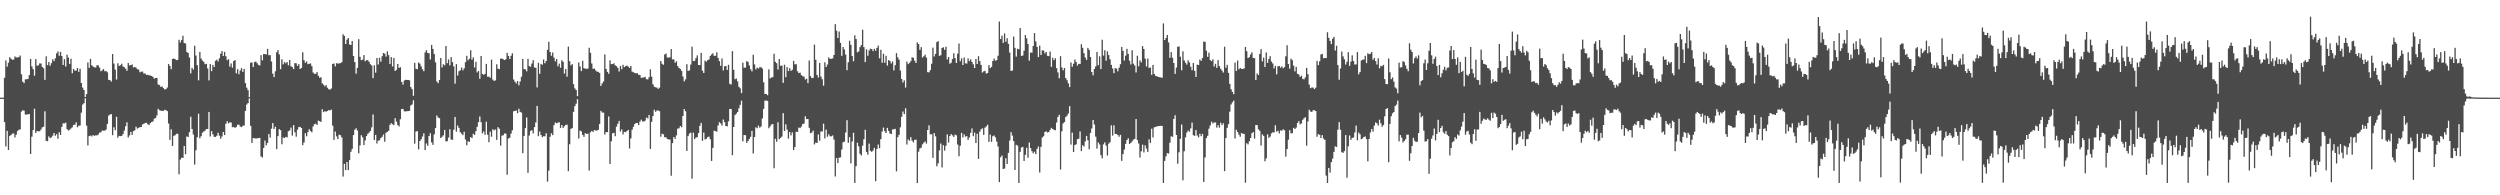 <?xml version="1.0" encoding="UTF-8"?>
<svg xmlns="http://www.w3.org/2000/svg" width="1920" height="150">
  <path d="M0 75.000h1v1.000H0zM1 75.000h1v1.000H1zM2 75.000h1v1.000H2zM3 59.724h1v34.072H3zM4 46.375h1v66.090H4zM5 51.201h1v49.310H5zM6 48.177h1v67.043H6zM7 43.969h1v60.412H7zM8 45.034h1v58.660H8zM9 45.911h1v56.679H9zM10 45.775h1v56.749H10zM11 43.383h1v62.209H11zM12 44.065h1v59.375H12zM13 44.157h1v56.448H13zM14 43.832h1v55.797H14zM15 42.651h1v56.791H15zM16 57.045h1v28.660H16zM17 62.715h1v21.948H17zM18 63.776h1v21.224H18zM19 60.994h1v27.015H19zM20 60.859h1v27.085H20zM21 60.609h1v27.188H21zM22 57.644h1v29.910H22zM23 45.241h1v73.040H23zM24 51.013h1v53.963H24zM25 53.152h1v46.721H25zM26 58.116h1v25.380H26zM27 45.401h1v56.741H27zM28 50.423h1v50.199H28zM29 50.150h1v50.760H29zM30 48.714h1v52.099H30zM31 48.790h1v50.706H31zM32 51.383h1v46.415H32zM33 52.404h1v44.921H33zM34 61.344h1v24.184H34zM35 43.279h1v64.834H35zM36 50.027h1v58.475H36zM37 47.590h1v57.151H37zM38 50.475h1v55.551H38zM39 48.463h1v57.069H39zM40 45.536h1v58.676H40zM41 46.897h1v55.271H41zM42 44.725h1v59.510H42zM43 41.032h1v62.041H43zM44 39.469h1v67.057H44zM45 42.810h1v58.710H45zM46 39.832h1v63.846H46zM47 43.013h1v54.451H47zM48 49.870h1v44.841H48zM49 45.432h1v49.394H49zM50 51.097h1v43.058H50zM51 41.977h1v57.220H51zM52 44.260h1v55.964H52zM53 49.085h1v50.661H53zM54 45.090h1v53.560H54zM55 56.252h1v41.524H55zM56 52.877h1v43.048H56zM57 54.260h1v41.516H57zM58 54.136h1v39.834H58zM59 52.207h1v45.483H59zM60 55.175h1v41.439H60zM61 52.805h1v43.566H61zM62 63.728h1v22.807H62zM63 67.293h1v13.001H63zM64 69.125h1v10.205H64zM65 74.493h1v1.000H65zM66 72.318h1v24.188H66zM67 47.937h1v63.715H67zM68 52.054h1v52.478H68zM69 45.186h1v58.961H69zM70 50.118h1v54.678H70zM71 51.104h1v52.596H71zM72 51.695h1v52.680H72zM73 51.834h1v52.058H73zM74 50.091h1v53.910H74zM75 50.214h1v53.090H75zM76 51.940h1v49.903H76zM77 54.744h1v46.909H77zM78 54.031h1v46.242H78zM79 52.967h1v47.430H79zM80 54.721h1v45.610H80zM81 54.509h1v44.965H81zM82 55.555h1v39.598H82zM83 61.325h1v27.472H83zM84 61.526h1v26.461H84zM85 62.602h1v25.062H85zM86 41.478h1v62.339H86zM87 48.832h1v48.977H87zM88 53.482h1v46.536H88zM89 61.082h1v28.615H89zM90 48.613h1v57.183H90zM91 50.615h1v53.736H91zM92 50.070h1v54.455H92zM93 48.956h1v55.422H93zM94 51.061h1v51.926H94zM95 51.659h1v48.637H95zM96 52.727h1v44.217H96zM97 54.366h1v39.605H97zM98 48.361h1v57.224H98zM99 50.302h1v53.666H99zM100 49.953h1v51.344H100zM101 49.524h1v54.035H101zM102 51.816h1v48.955H102zM103 51.408h1v48.702H103zM104 51.895h1v45.415H104zM105 53.152h1v45.594H105zM106 53.468h1v44.749H106zM107 55.530h1v42.130H107zM108 55.033h1v42.513H108zM109 54.959h1v40.627H109zM110 56.537h1v38.522H110zM111 56.416h1v37.987H111zM112 57.593h1v36.693H112zM113 57.382h1v38.071H113zM114 57.831h1v38.216H114zM115 57.945h1v36.629H115zM116 58.368h1v35.337H116zM117 59.081h1v34.185H117zM118 60.406h1v30.795H118zM119 59.918h1v30.762H119zM120 59.804h1v28.866H120zM121 64.868h1v18.677H121zM122 65.336h1v19.299H122zM123 66.749h1v18.268H123zM124 66.335h1v18.827H124zM125 67.674h1v17.450H125zM126 68.659h1v15.660H126zM127 68.448h1v16.195H127zM128 67.237h1v18.103H128zM129 49.085h1v45.790H129zM130 50.684h1v56.714H130zM131 53.122h1v46.231H131zM132 45.333h1v66.773H132zM133 44.886h1v59.399H133zM134 45.438h1v58.432H134zM135 46.158h1v56.621H135zM136 45.964h1v56.778H136zM137 30.574h1v103.301H137zM138 32.590h1v89.953H138zM139 30.759h1v90.404H139zM140 27.452h1v93.844H140zM141 33.008h1v79.100H141zM142 33.420h1v85.021H142zM143 39.889h1v64.921H143zM144 40.725h1v64.543H144zM145 44.148h1v57.375H145zM146 56.354h1v33.286H146zM147 52.073h1v46.993H147zM148 53.474h1v49.836H148zM149 35.115h1v91.287H149zM150 42.658h1v72.745H150zM151 50.071h1v55.372H151zM152 61.681h1v25.659H152zM153 39.815h1v66.446H153zM154 45.000h1v59.622H154zM155 46.486h1v55.428H155zM156 47.503h1v53.485H156zM157 49.318h1v51.045H157zM158 49.039h1v50.100H158zM159 52.550h1v46.504H159zM160 61.741h1v24.231H160zM161 49.209h1v55.607H161zM162 54.607h1v46.078H162zM163 49.831h1v53.355H163zM164 51.500h1v53.597H164zM165 46.671h1v58.444H165zM166 45.842h1v58.396H166zM167 47.214h1v54.746H167zM168 44.723h1v59.418H168zM169 41.244h1v65.314H169zM170 39.229h1v65.600H170zM171 42.961h1v58.437H171zM172 39.858h1v63.800H172zM173 43.207h1v51.823H173zM174 46.256h1v46.871H174zM175 45.473h1v49.276H175zM176 51.175h1v42.791H176zM177 48.730h1v45.375H177zM178 51.955h1v45.769H178zM179 46.892h1v50.546H179zM180 46.067h1v52.161H180zM181 56.325h1v41.140H181zM182 53.106h1v42.695H182zM183 57.023h1v38.693H183zM184 54.119h1v43.051H184zM185 52.331h1v45.278H185zM186 55.179h1v41.436H186zM187 52.875h1v43.491H187zM188 63.826h1v21.361H188zM189 67.352h1v12.938H189zM190 69.204h1v9.977H190zM191 74.593h1v1.000H191zM192 48.164h1v48.470H192zM193 47.950h1v61.833H193zM194 51.459h1v54.569H194zM195 47.718h1v58.429H195zM196 47.180h1v59.229H196zM197 48.518h1v57.742H197zM198 49.831h1v56.250H198zM199 50.322h1v55.581H199zM200 42.360h1v77.793H200zM201 46.394h1v74.536H201zM202 41.454h1v72.208H202zM203 41.524h1v66.442H203zM204 41.835h1v69.855H204zM205 37.522h1v72.182H205zM206 42.400h1v60.511H206zM207 42.355h1v63.315H207zM208 47.206h1v51.586H208zM209 56.533h1v37.998H209zM210 59.186h1v39.836H210zM211 54.731h1v42.598H211zM212 40.153h1v74.371H212zM213 38.463h1v66.091H213zM214 41.760h1v57.390H214zM215 53.157h1v46.786H215zM216 45.568h1v65.206H216zM217 49.400h1v56.188H217zM218 47.759h1v58.255H218zM219 48.656h1v56.439H219zM220 47.592h1v57.941H220zM221 50.176h1v50.637H221zM222 46.088h1v54.034H222zM223 50.888h1v47.100H223zM224 51.569h1v52.597H224zM225 53.026h1v43.055H225zM226 48.495h1v53.112H226zM227 48.644h1v56.321H227zM228 50.584h1v49.051H228zM229 49.240h1v48.341H229zM230 53.002h1v44.437H230zM231 52.195h1v46.133H231zM232 40.133h1v71.332H232zM233 46.255h1v63.150H233zM234 48.274h1v54.071H234zM235 47.206h1v57.471H235zM236 49.302h1v52.184H236zM237 48.976h1v50.251H237zM238 48.722h1v51.921H238zM239 50.774h1v50.839H239zM240 55.693h1v41.404H240zM241 56.728h1v38.651H241zM242 56.657h1v38.328H242zM243 55.335h1v40.657H243zM244 58.168h1v34.447H244zM245 59.635h1v33.459H245zM246 59.336h1v34.261H246zM247 64.009h1v19.918H247zM248 65.005h1v21.114H248zM249 66.337h1v19.044H249zM250 65.321h1v20.466H250zM251 67.402h1v17.777H251zM252 68.567h1v15.956H252zM253 68.804h1v16.028H253zM254 67.933h1v16.256H254zM255 49.101h1v47.393H255zM256 48.758h1v58.674H256zM257 50.996h1v50.047H257zM258 48.555h1v56.155H258zM259 48.822h1v57.993H259zM260 48.658h1v54.786H260zM261 48.487h1v55.359H261zM262 47.782h1v57.809H262zM263 26.331h1v109.301H263zM264 27.567h1v98.278H264zM265 33.776h1v96.853H265zM266 30.407h1v93.995H266zM267 29.186h1v101.490H267zM268 34.080h1v88.889H268zM269 34.538h1v82.021H269zM270 31.490h1v82.856H270zM271 42.965h1v60.763H271zM272 47.656h1v51.967H272zM273 56.560h1v41.967H273zM274 52.115h1v48.114H274zM275 30.125h1v87.643H275zM276 43.614h1v68.117H276zM277 46.160h1v57.681H277zM278 45.845h1v59.642H278zM279 42.289h1v69.125H279zM280 47.067h1v60.822H280zM281 46.187h1v58.329H281zM282 46.305h1v56.417H282zM283 47.473h1v54.346H283zM284 49.349h1v51.190H284zM285 50.253h1v47.534H285zM286 59.996h1v27.904H286zM287 50.109h1v57.445H287zM288 55.804h1v47.805H288zM289 44.514h1v65.670H289zM290 49.523h1v58.461H290zM291 44.366h1v63.415H291zM292 47.352h1v58.623H292zM293 43.143h1v61.902H293zM294 40.704h1v62.630H294zM295 41.240h1v67.614H295zM296 43.473h1v58.537H296zM297 39.419h1v61.820H297zM298 42.363h1v58.091H298zM299 49.095h1v46.812H299zM300 43.874h1v50.740H300zM301 51.044h1v44.357H301zM302 44.483h1v51.609H302zM303 54.540h1v36.252H303zM304 53.613h1v39.811H304zM305 49.092h1v46.920H305zM306 52.130h1v45.001H306zM307 51.590h1v40.021H307zM308 62.880h1v20.893H308zM309 64.957h1v18.712H309zM310 61.825h1v23.699H310zM311 61.272h1v24.352H311zM312 61.383h1v24.000H312zM313 61.457h1v23.824H313zM314 61.692h1v23.472H314zM315 66.883h1v14.107H315zM316 68.482h1v11.738H316zM317 73.587h1v3.465H317zM318 48.287h1v61.976H318zM319 52.844h1v48.185H319zM320 53.145h1v47.564H320zM321 47.960h1v66.769H321zM322 48.902h1v59.441H322zM323 51.006h1v55.939H323zM324 53.218h1v51.665H324zM325 54.672h1v47.702H325zM326 40.225h1v75.005H326zM327 38.494h1v71.643H327zM328 40.594h1v71.351H328zM329 40.904h1v63.569H329zM330 45.678h1v56.633H330zM331 34.506h1v74.846H331zM332 37.595h1v73.668H332zM333 41.516h1v61.692H333zM334 47.879h1v50.498H334zM335 62.563h1v26.135H335zM336 63.840h1v26.427H336zM337 61.368h1v29.409H337zM338 44.560h1v61.417H338zM339 51.792h1v53.257H339zM340 49.375h1v54.550H340zM341 50.224h1v49.544H341zM342 35.347h1v73.201H342zM343 48.556h1v59.919H343zM344 45.632h1v59.987H344zM345 50.242h1v49.028H345zM346 43.886h1v63.295H346zM347 47.717h1v59.694H347zM348 51.004h1v48.656H348zM349 64.261h1v25.535H349zM350 49.274h1v51.854H350zM351 58.005h1v38.395H351zM352 54.682h1v43.536H352zM353 53.952h1v47.561H353zM354 51.921h1v50.759H354zM355 54.018h1v49.782H355zM356 52.464h1v48.710H356zM357 47.746h1v59.384H357zM358 42.868h1v68.673H358zM359 46.287h1v62.314H359zM360 45.122h1v63.783H360zM361 38.614h1v66.719H361zM362 45.833h1v60.210H362zM363 44.077h1v58.662H363zM364 51.820h1v51.740H364zM365 47.409h1v53.332H365zM366 55.583h1v41.793H366zM367 54.480h1v39.286H367zM368 60.525h1v28.930H368zM369 42.973h1v50.872H369zM370 56.830h1v45.549H370zM371 57.463h1v43.488H371zM372 56.735h1v46.800H372zM373 49.050h1v44.442H373zM374 58.886h1v44.557H374zM375 58.892h1v50.299H375zM376 59.704h1v41.403H376zM377 45.812h1v59.174H377zM378 61.154h1v38.119H378zM379 62.140h1v37.949H379zM380 61.676h1v37.758H380zM381 49.370h1v58.072H381zM382 52.721h1v44.987H382zM383 53.112h1v45.767H383zM384 45.059h1v66.821H384zM385 44.945h1v59.229H385zM386 45.512h1v58.381H386zM387 46.130h1v56.344H387zM388 45.494h1v57.234H388zM389 40.622h1v93.582H389zM390 42.979h1v63.439H390zM391 45.288h1v60.490H391zM392 42.875h1v59.729H392zM393 40.888h1v59.165H393zM394 61.087h1v24.384H394zM395 62.773h1v22.435H395zM396 64.041h1v20.790H396zM397 62.195h1v24.745H397zM398 65.535h1v17.973H398zM399 62.556h1v23.372H399zM400 58.942h1v27.559H400zM401 45.266h1v72.380H401zM402 53.085h1v51.363H402zM403 53.221h1v45.205H403zM404 54.791h1v35.447H404zM405 45.214h1v87.473H405zM406 50.781h1v53.289H406zM407 51.311h1v49.264H407zM408 48.770h1v51.185H408zM409 46.178h1v56.348H409zM410 51.783h1v45.875H410zM411 52.132h1v41.924H411zM412 67.135h1v14.209H412zM413 48.213h1v56.369H413zM414 56.685h1v44.332H414zM415 49.098h1v54.599H415zM416 49.770h1v55.620H416zM417 45.688h1v58.921H417zM418 48.567h1v56.144H418zM419 46.812h1v55.561H419zM420 38.274h1v101.251H420zM421 32.091h1v98.946H421zM422 39.918h1v65.071H422zM423 42.779h1v59.577H423zM424 40.354h1v63.450H424zM425 44.286h1v51.890H425zM426 47.166h1v46.888H426zM427 45.341h1v49.382H427zM428 50.967h1v43.257H428zM429 48.903h1v45.010H429zM430 52.045h1v46.135H430zM431 46.276h1v49.785H431zM432 47.470h1v50.794H432zM433 56.453h1v40.522H433zM434 53.014h1v42.947H434zM435 58.900h1v36.835H435zM436 35.811h1v95.644H436zM437 46.965h1v63.835H437zM438 50.154h1v48.834H438zM439 49.237h1v49.094H439zM440 64.618h1v21.275H440zM441 67.895h1v13.596H441zM442 69.131h1v10.555H442zM443 73.834h1v2.356H443zM444 47.994h1v58.424H444zM445 51.087h1v49.191H445zM446 54.599h1v46.370H446zM447 46.719h1v56.896H447zM448 52.390h1v52.740H448zM449 52.742h1v49.540H449zM450 52.850h1v50.083H450zM451 52.694h1v49.931H451zM452 36.677h1v94.316H452zM453 40.541h1v61.083H453zM454 48.716h1v51.788H454zM455 52.819h1v48.508H455zM456 52.695h1v47.171H456zM457 54.075h1v46.137H457zM458 55.023h1v45.258H458zM459 55.166h1v44.500H459zM460 56.005h1v39.269H460zM461 65.988h1v19.176H461zM462 64.087h1v22.263H462zM463 62.570h1v23.939H463zM464 41.845h1v61.502H464zM465 52.934h1v48.565H465zM466 55.191h1v46.283H466zM467 56.608h1v32.833H467zM468 46.333h1v79.612H468zM469 49.250h1v59.265H469zM470 49.180h1v53.169H470zM471 48.630h1v53.425H471zM472 50.157h1v54.433H472zM473 50.856h1v46.407H473zM474 52.138h1v42.938H474zM475 54.962h1v37.901H475zM476 50.624h1v50.415H476zM477 53.128h1v46.275H477zM478 49.763h1v53.443H478zM479 51.554h1v49.742H479zM480 50.778h1v50.746H480zM481 50.403h1v50.267H481zM482 51.087h1v48.654H482zM483 52.101h1v61.927H483zM484 50.622h1v55.655H484zM485 54.972h1v44.649H485zM486 55.501h1v41.884H486zM487 56.007h1v39.204H487zM488 56.378h1v38.034H488zM489 56.210h1v38.238H489zM490 57.374h1v38.660H490zM491 57.668h1v35.791H491zM492 59.814h1v32.100H492zM493 59.557h1v33.751H493zM494 59.516h1v33.814H494zM495 59.045h1v33.637H495zM496 60.824h1v29.454H496zM497 61.047h1v29.893H497zM498 59.295h1v28.995H498zM499 53.252h1v61.117H499zM500 58.901h1v34.658H500zM501 64.731h1v24.373H501zM502 66.565h1v17.703H502zM503 67.041h1v18.797H503zM504 67.338h1v17.557H504zM505 68.267h1v16.538H505zM506 67.309h1v18.068H506zM507 46.864h1v58.164H507zM508 48.951h1v53.756H508zM509 49.761h1v53.394H509zM510 41.804h1v63.605H510zM511 41.132h1v64.280H511zM512 44.150h1v62.525H512zM513 44.272h1v62.853H513zM514 44.003h1v63.149H514zM515 37.639h1v97.321H515zM516 45.625h1v64.287H516zM517 45.631h1v59.593H517zM518 48.193h1v58.482H518zM519 47.123h1v56.873H519zM520 50.750h1v48.080H520zM521 52.195h1v46.358H521zM522 52.937h1v43.841H522zM523 54.431h1v43.298H523zM524 58.781h1v30.334H524zM525 62.497h1v21.276H525zM526 60.948h1v24.521H526zM527 49.291h1v66.608H527zM528 54.478h1v50.037H528zM529 54.041h1v48.563H529zM530 49.600h1v52.272H530zM531 35.859h1v101.419H531zM532 46.928h1v54.949H532zM533 46.699h1v60.108H533zM534 44.635h1v60.992H534zM535 42.539h1v62.844H535zM536 49.914h1v52.294H536zM537 49.999h1v46.633H537zM538 40.616h1v53.726H538zM539 54.275h1v53.890H539zM540 56.088h1v45.714H540zM541 46.537h1v60.566H541zM542 47.406h1v59.179H542zM543 46.221h1v59.074H543zM544 45.609h1v59.229H544zM545 42.945h1v64.033H545zM546 41.814h1v81.767H546zM547 40.889h1v72.651H547zM548 42.880h1v57.513H548zM549 42.856h1v57.834H549zM550 40.164h1v60.969H550zM551 44.497h1v51.928H551zM552 46.974h1v46.880H552zM553 50.555h1v44.229H553zM554 44.903h1v51.529H554zM555 54.112h1v37.712H555zM556 50.868h1v42.953H556zM557 50.673h1v46.089H557zM558 53.699h1v43.383H558zM559 49.769h1v43.400H559zM560 64.410h1v19.260H560zM561 64.937h1v18.802H561zM562 39.285h1v79.909H562zM563 53.586h1v43.948H563zM564 60.809h1v27.612H564zM565 60.241h1v27.055H565zM566 62.496h1v23.513H566zM567 66.610h1v16.530H567zM568 67.850h1v12.617H568zM569 71.523h1v5.808H569zM570 48.106h1v60.444H570zM571 51.945h1v51.744H571zM572 51.930h1v51.957H572zM573 46.956h1v62.744H573zM574 47.552h1v60.724H574zM575 50.253h1v56.459H575zM576 53.186h1v51.869H576zM577 54.816h1v45.731H577zM578 42.033h1v75.894H578zM579 49.458h1v55.834H579zM580 53.321h1v44.489H580zM581 51.994h1v46.538H581zM582 52.631h1v43.811H582zM583 51.678h1v46.375H583zM584 51.603h1v45.554H584zM585 52.635h1v38.360H585zM586 63.188h1v20.403H586zM587 72.172h1v5.159H587zM588 72.137h1v5.056H588zM589 73.158h1v4.321H589zM590 53.306h1v45.224H590zM591 60.234h1v36.843H591zM592 59.470h1v36.187H592zM593 59.266h1v35.968H593zM594 41.248h1v87.969H594zM595 47.440h1v59.138H595zM596 48.532h1v60.297H596zM597 53.381h1v40.505H597zM598 45.366h1v61.564H598zM599 50.475h1v55.481H599zM600 50.404h1v54.468H600zM601 63.650h1v23.251H601zM602 49.730h1v50.888H602zM603 59.288h1v36.126H603zM604 51.491h1v48.039H604zM605 54.595h1v51.837H605zM606 52.376h1v49.029H606zM607 54.432h1v49.532H607zM608 53.534h1v48.154H608zM609 46.763h1v68.421H609zM610 49.405h1v63.537H610zM611 49.294h1v51.845H611zM612 54.717h1v46.718H612zM613 56.048h1v41.890H613zM614 55.792h1v42.637H614zM615 57.714h1v39.474H615zM616 58.565h1v36.724H616zM617 58.830h1v36.068H617zM618 61.047h1v28.294H618zM619 60.412h1v31.013H619zM620 63.838h1v27.628H620zM621 46.499h1v51.672H621zM622 58.544h1v43.757H622zM623 59.997h1v41.843H623zM624 59.807h1v40.567H624zM625 34.265h1v76.624H625zM626 45.916h1v63.595H626zM627 57.539h1v52.289H627zM628 59.545h1v43.719H628zM629 48.320h1v59.766H629zM630 58.846h1v42.114H630zM631 60.855h1v40.160H631zM632 65.805h1v29.187H632zM633 47.818h1v58.456H633zM634 51.470h1v48.090H634zM635 49.542h1v55.492H635zM636 44.014h1v59.142H636zM637 45.269h1v59.368H637zM638 45.101h1v59.596H638zM639 44.871h1v59.141H639zM640 42.182h1v65.003H640zM641 18.540h1v116.977H641zM642 23.560h1v97.808H642zM643 29.173h1v96.077H643zM644 24.218h1v96.939H644zM645 32.947h1v87.939H645zM646 42.896h1v71.907H646zM647 36.103h1v73.157H647zM648 37.971h1v70.804H648zM649 41.944h1v59.820H649zM650 53.911h1v38.420H650zM651 47.819h1v61.872H651zM652 31.307h1v73.984H652zM653 34.474h1v90.948H653zM654 42.978h1v65.657H654zM655 47.055h1v54.912H655zM656 27.144h1v113.348H656zM657 30.018h1v97.582H657zM658 40.160h1v69.461H658zM659 39.561h1v72.835H659zM660 36.218h1v81.877H660zM661 34.593h1v84.864H661zM662 22.838h1v89.046H662zM663 36.206h1v70.759H663zM664 47.707h1v51.999H664zM665 37.840h1v78.848H665zM666 42.783h1v76.067H666zM667 38.753h1v71.545H667zM668 37.361h1v78.454H668zM669 37.613h1v79.023H669zM670 39.258h1v76.361H670zM671 37.471h1v76.076H671zM672 38.954h1v100.193H672zM673 36.836h1v77.608H673zM674 35.013h1v75.978H674zM675 44.782h1v69.061H675zM676 38.258h1v68.572H676zM677 48.230h1v52.768H677zM678 41.275h1v56.663H678zM679 48.170h1v52.640H679zM680 42.796h1v59.360H680zM681 50.334h1v47.861H681zM682 46.193h1v54.307H682zM683 46.744h1v55.747H683zM684 48.731h1v54.214H684zM685 47.158h1v52.225H685zM686 54.118h1v45.236H686zM687 50.079h1v48.846H687zM688 40.781h1v90.874H688zM689 44.018h1v61.292H689zM690 45.812h1v57.790H690zM691 54.149h1v43.663H691zM692 60.667h1v29.050H692zM693 63.401h1v22.276H693zM694 61.696h1v25.950H694zM695 67.211h1v15.934H695zM696 47.304h1v63.681H696zM697 49.279h1v57.779H697zM698 48.292h1v59.860H698zM699 47.001h1v58.292H699zM700 44.031h1v64.002H700zM701 44.411h1v64.930H701zM702 46.655h1v60.763H702zM703 48.394h1v58.866H703zM704 32.587h1v107.991H704zM705 33.854h1v82.604H705zM706 38.292h1v75.716H706zM707 36.221h1v77.180H707zM708 44.196h1v66.676H708zM709 43.226h1v66.367H709zM710 41.946h1v66.702H710zM711 44.248h1v66.058H711zM712 55.373h1v44.458H712zM713 55.612h1v40.635H713zM714 53.882h1v49.357H714zM715 48.949h1v54.098H715zM716 36.543h1v84.699H716zM717 43.379h1v58.820H717zM718 41.360h1v63.360H718zM719 32.371h1v95.392H719zM720 31.514h1v93.967H720zM721 42.928h1v72.655H721zM722 42.457h1v67.782H722zM723 36.805h1v91.826H723zM724 36.307h1v75.209H724zM725 38.232h1v77.425H725zM726 35.839h1v76.101H726zM727 45.693h1v57.505H727zM728 43.794h1v65.715H728zM729 48.963h1v55.460H729zM730 48.159h1v54.803H730zM731 45.380h1v58.583H731zM732 40.923h1v64.219H732zM733 44.647h1v58.703H733zM734 48.393h1v55.518H734zM735 41.192h1v69.806H735zM736 33.414h1v86.600H736zM737 47.067h1v64.866H737zM738 44.864h1v57.154H738zM739 49.911h1v55.683H739zM740 44.197h1v59.041H740zM741 48.636h1v56.315H741zM742 48.799h1v55.711H742zM743 44.848h1v62.551H743zM744 46.948h1v58.608H744zM745 45.519h1v56.504H745zM746 47.605h1v51.081H746zM747 49.399h1v55.217H747zM748 52.217h1v49.613H748zM749 45.242h1v64.582H749zM750 49.170h1v53.593H750zM751 43.136h1v78.862H751zM752 46.974h1v54.120H752zM753 49.885h1v49.407H753zM754 55.719h1v42.856H754zM755 54.849h1v48.797H755zM756 54.391h1v43.680H756zM757 56.509h1v40.568H757zM758 56.087h1v39.689H758zM759 49.989h1v58.978H759zM760 52.311h1v51.077H760zM761 51.351h1v57.555H761zM762 46.788h1v57.815H762zM763 45.025h1v59.023H763zM764 46.600h1v58.911H764zM765 46.193h1v62.555H765zM766 42.782h1v69.725H766zM767 16.564h1v123.301H767zM768 30.024h1v90.749H768zM769 27.390h1v92.040H769zM770 32.965h1v96.846H770zM771 25.704h1v103.751H771zM772 32.036h1v89.510H772zM773 29.361h1v96.630H773zM774 33.680h1v83.721H774zM775 40.404h1v67.516H775zM776 54.531h1v46.975H776zM777 54.125h1v50.011H777zM778 28.050h1v80.274H778zM779 36.758h1v93.806H779zM780 43.459h1v67.819H780zM781 37.413h1v74.412H781zM782 37.863h1v102.693H782zM783 21.436h1v95.157H783zM784 42.893h1v70.396H784zM785 42.663h1v70.113H785zM786 38.962h1v84.625H786zM787 26.922h1v91.965H787zM788 29.428h1v84.105H788zM789 33.807h1v87.353H789zM790 46.574h1v62.902H790zM791 40.352h1v73.340H791zM792 40.426h1v75.687H792zM793 35.345h1v82.412H793zM794 25.415h1v91.093H794zM795 31.803h1v86.556H795zM796 36.038h1v78.274H796zM797 43.840h1v68.697H797zM798 35.096h1v97.407H798zM799 42.185h1v70.602H799zM800 38.674h1v66.945H800zM801 38.836h1v65.820H801zM802 41.011h1v60.372H802zM803 39.959h1v60.892H803zM804 42.839h1v58.907H804zM805 43.105h1v58.317H805zM806 39.552h1v60.183H806zM807 51.290h1v46.862H807zM808 44.402h1v54.663H808zM809 46.217h1v53.496H809zM810 44.773h1v55.287H810zM811 52.369h1v41.758H811zM812 55.599h1v34.184H812zM813 60.097h1v28.049H813zM814 43.165h1v87.054H814zM815 51.751h1v49.128H815zM816 54.005h1v40.796H816zM817 52.207h1v41.611H817zM818 59.961h1v29.957H818zM819 61.588h1v27.251H819zM820 63.983h1v23.214H820zM821 66.858h1v14.723H821zM822 47.953h1v63.116H822zM823 51.263h1v50.612H823zM824 49.011h1v67.770H824zM825 45.695h1v65.718H825zM826 47.691h1v63.162H826zM827 50.365h1v56.551H827zM828 49.066h1v57.500H828zM829 49.082h1v51.863H829zM830 33.950h1v82.102H830zM831 36.724h1v74.828H831zM832 40.852h1v71.742H832zM833 44.194h1v64.418H833zM834 46.002h1v58.377H834zM835 36.753h1v70.996H835zM836 38.276h1v76.349H836zM837 43.789h1v58.340H837zM838 55.316h1v43.331H838zM839 57.855h1v34.319H839zM840 53.004h1v42.659H840zM841 50.993h1v53.978H841zM842 39.862h1v74.287H842zM843 50.069h1v59.333H843zM844 43.281h1v67.661H844zM845 53.039h1v66.089H845zM846 30.525h1v91.100H846zM847 42.696h1v68.207H847zM848 38.530h1v70.820H848zM849 46.588h1v65.222H849zM850 39.421h1v80.007H850zM851 42.276h1v68.066H851zM852 45.517h1v63.737H852zM853 49.793h1v46.451H853zM854 52.587h1v51.571H854zM855 56.150h1v40.062H855zM856 52.254h1v50.648H856zM857 52.711h1v50.168H857zM858 54.796h1v48.942H858zM859 51.977h1v53.058H859zM860 49.317h1v54.277H860zM861 36.023h1v87.536H861zM862 39.065h1v79.330H862zM863 46.513h1v68.397H863zM864 42.750h1v67.749H864zM865 37.467h1v70.106H865zM866 41.438h1v64.746H866zM867 46.669h1v63.848H867zM868 49.524h1v60.260H868zM869 38.607h1v69.960H869zM870 48.877h1v58.314H870zM871 50.335h1v56.386H871zM872 55.631h1v35.768H872zM873 42.816h1v64.778H873zM874 50.912h1v59.270H874zM875 46.310h1v74.652H875zM876 47.929h1v68.305H876zM877 35.421h1v75.697H877zM878 37.649h1v79.443H878zM879 44.993h1v66.634H879zM880 51.048h1v63.090H880zM881 45.028h1v71.672H881zM882 52.153h1v54.867H882zM883 51.876h1v57.889H883zM884 57.469h1v41.332H884zM885 49.868h1v55.725H885zM886 56.791h1v41.009H886zM887 58.197h1v39.240H887zM888 58.594h1v38.459H888zM889 58.988h1v37.862H889zM890 59.275h1v37.454H890zM891 59.504h1v37.170H891zM892 59.713h1v36.996H892zM893 17.959h1v122.548H893zM894 30.715h1v92.836H894zM895 29.194h1v90.916H895zM896 26.889h1v90.647H896zM897 32.566h1v85.341H897zM898 44.400h1v65.211H898zM899 40.044h1v64.664H899zM900 44.327h1v60.723H900zM901 48.380h1v42.938H901zM902 56.752h1v31.754H902zM903 51.942h1v51.722H903zM904 35.920h1v89.821H904zM905 35.695h1v81.296H905zM906 43.513h1v63.141H906zM907 53.965h1v41.653H907zM908 39.442h1v99.058H908zM909 46.384h1v69.814H909zM910 48.205h1v57.331H910zM911 49.604h1v52.159H911zM912 46.294h1v53.981H912zM913 47.900h1v53.276H913zM914 51.272h1v47.333H914zM915 53.943h1v40.180H915zM916 48.341h1v55.509H916zM917 54.412h1v49.920H917zM918 59.143h1v40.756H918zM919 49.608h1v54.465H919zM920 49.918h1v55.610H920zM921 45.759h1v56.938H921zM922 46.683h1v57.940H922zM923 44.600h1v58.184H923zM924 31.912h1v107.827H924zM925 32.146h1v88.765H925zM926 38.983h1v67.036H926zM927 43.601h1v60.672H927zM928 40.443h1v58.355H928zM929 46.148h1v50.173H929zM930 47.014h1v46.442H930zM931 45.571h1v49.229H931zM932 51.107h1v42.964H932zM933 49.005h1v45.067H933zM934 52.139h1v45.837H934zM935 46.183h1v49.980H935zM936 50.799h1v47.263H936zM937 52.809h1v41.448H937zM938 54.191h1v41.876H938zM939 55.689h1v38.963H939zM940 35.854h1v95.600H940zM941 51.997h1v54.063H941zM942 49.832h1v48.299H942zM943 55.976h1v39.378H943zM944 64.413h1v21.363H944zM945 68.531h1v11.698H945zM946 70.606h1v7.914H946zM947 72.366h1v4.889H947zM948 48.073h1v58.318H948zM949 54.498h1v45.119H949zM950 46.509h1v54.847H950zM951 53.239h1v50.197H951zM952 52.126h1v52.892H952zM953 52.890h1v49.206H953zM954 52.941h1v49.813H954zM955 52.547h1v50.271H955zM956 36.088h1v104.187H956zM957 39.326h1v70.648H957zM958 44.574h1v66.320H958zM959 43.886h1v64.614H959zM960 41.834h1v64.130H960zM961 40.192h1v62.175H961zM962 44.565h1v56.840H962zM963 44.698h1v61.762H963zM964 61.392h1v34.593H964zM965 56.431h1v39.666H965zM966 57.615h1v41.706H966zM967 41.399h1v59.077H967zM968 37.683h1v74.076H968zM969 47.143h1v56.079H969zM970 44.230h1v60.106H970zM971 51.481h1v72.360H971zM972 40.280h1v81.371H972zM973 48.214h1v54.943H973zM974 45.304h1v60.581H974zM975 43.120h1v61.731H975zM976 47.274h1v55.201H976zM977 48.765h1v52.854H977zM978 52.526h1v49.232H978zM979 50.629h1v45.556H979zM980 57.104h1v44.051H980zM981 50.879h1v49.525H981zM982 50.699h1v51.738H982zM983 51.963h1v48.168H983zM984 50.924h1v49.466H984zM985 52.452h1v46.865H985zM986 51.489h1v48.545H986zM987 43.250h1v77.092H987zM988 34.748h1v79.740H988zM989 49.076h1v58.186H989zM990 52.713h1v47.301H990zM991 45.062h1v57.412H991zM992 46.218h1v56.018H992zM993 50.427h1v47.785H993zM994 54.786h1v44.303H994zM995 51.378h1v46.642H995zM996 56.671h1v37.797H996zM997 57.168h1v35.861H997zM998 59.066h1v36.435H998zM999 58.115h1v36.662H999zM1000 60.515h1v31.487H1000zM1001 60.982h1v29.898H1001zM1002 59.439h1v30.580H1002zM1003 52.128h1v59.747H1003zM1004 56.981h1v36.303H1004zM1005 64.988h1v19.268H1005zM1006 67.744h1v17.842H1006zM1007 67.173h1v18.837H1007zM1008 67.256h1v17.447H1008zM1009 68.444h1v16.214H1009zM1010 67.304h1v17.986H1010zM1011 46.681h1v58.316H1011zM1012 50.026h1v52.979H1012zM1013 47.109h1v56.463H1013zM1014 41.883h1v64.149H1014zM1015 41.365h1v62.402H1015zM1016 44.732h1v61.701H1016zM1017 44.447h1v62.950H1017zM1018 44.662h1v90.181H1018zM1019 24.756h1v115.797H1019zM1020 29.023h1v99.989H1020zM1021 31.424h1v101.126H1021zM1022 33.863h1v90.633H1022zM1023 29.762h1v92.033H1023zM1024 28.358h1v88.303H1024zM1025 38.815h1v73.580H1025zM1026 35.107h1v77.750H1026zM1027 49.978h1v49.648H1027zM1028 61.244h1v32.537H1028zM1029 52.592h1v47.092H1029zM1030 39.599h1v77.294H1030zM1031 43.313h1v74.078H1031zM1032 45.530h1v70.537H1032zM1033 49.538h1v54.174H1033zM1034 47.406h1v89.041H1034zM1035 40.092h1v72.289H1035zM1036 50.576h1v53.471H1036zM1037 47.301h1v60.135H1037zM1038 42.498h1v63.425H1038zM1039 46.901h1v58.679H1039zM1040 49.575h1v52.146H1040zM1041 49.437h1v47.031H1041zM1042 40.008h1v67.719H1042zM1043 57.062h1v44.781H1043zM1044 55.313h1v47.786H1044zM1045 46.433h1v60.506H1045zM1046 45.877h1v60.403H1046zM1047 45.676h1v59.488H1047zM1048 42.847h1v61.925H1048zM1049 48.427h1v58.421H1049zM1050 40.926h1v82.958H1050zM1051 41.628h1v65.123H1051zM1052 41.287h1v60.431H1052zM1053 39.961h1v59.041H1053zM1054 45.854h1v55.212H1054zM1055 44.485h1v51.970H1055zM1056 46.937h1v47.089H1056zM1057 49.543h1v45.178H1057zM1058 44.752h1v51.658H1058zM1059 52.446h1v39.459H1059zM1060 50.543h1v44.164H1060zM1061 50.903h1v46.407H1061zM1062 49.796h1v46.275H1062zM1063 60.789h1v28.547H1063zM1064 64.508h1v19.197H1064zM1065 64.657h1v18.415H1065zM1066 44.924h1v79.620H1066zM1067 55.506h1v39.657H1067zM1068 60.813h1v28.451H1068zM1069 59.508h1v27.520H1069zM1070 62.681h1v23.337H1070zM1071 67.135h1v14.307H1071zM1072 68.029h1v12.310H1072zM1073 71.604h1v5.633H1073zM1074 48.066h1v60.538H1074zM1075 51.824h1v51.912H1075zM1076 51.685h1v54.023H1076zM1077 46.961h1v62.507H1077zM1078 47.678h1v60.556H1078zM1079 50.278h1v56.689H1079zM1080 52.830h1v50.586H1080zM1081 54.711h1v48.704H1081zM1082 33.233h1v90.286H1082zM1083 38.193h1v79.513H1083zM1084 39.948h1v72.152H1084zM1085 48.732h1v57.079H1085zM1086 44.679h1v63.396H1086zM1087 43.319h1v65.845H1087zM1088 44.948h1v63.786H1088zM1089 42.518h1v59.674H1089zM1090 65.551h1v20.914H1090zM1091 62.240h1v27.873H1091zM1092 61.468h1v27.530H1092zM1093 48.634h1v51.701H1093zM1094 45.789h1v62.938H1094zM1095 53.741h1v54.704H1095zM1096 48.575h1v58.280H1096zM1097 38.940h1v94.526H1097zM1098 33.040h1v88.838H1098zM1099 42.481h1v64.071H1099zM1100 49.020h1v55.038H1100zM1101 45.262h1v53.463H1101zM1102 43.507h1v64.357H1102zM1103 50.701h1v52.145H1103zM1104 57.662h1v34.353H1104zM1105 49.817h1v51.640H1105zM1106 59.333h1v38.955H1106zM1107 56.270h1v40.353H1107zM1108 53.491h1v48.160H1108zM1109 51.293h1v51.446H1109zM1110 53.998h1v46.668H1110zM1111 52.091h1v51.408H1111zM1112 51.821h1v52.735H1112zM1113 38.794h1v80.618H1113zM1114 35.318h1v78.280H1114zM1115 45.355h1v63.912H1115zM1116 38.416h1v69.988H1116zM1117 45.244h1v60.104H1117zM1118 49.783h1v56.928H1118zM1119 44.078h1v59.205H1119zM1120 56.158h1v47.962H1120zM1121 47.516h1v52.649H1121zM1122 55.310h1v41.977H1122zM1123 54.329h1v39.127H1123zM1124 66.311h1v20.542H1124zM1125 43.601h1v59.852H1125zM1126 57.378h1v43.625H1126zM1127 58.270h1v42.173H1127zM1128 56.671h1v46.645H1128zM1129 36.105h1v73.448H1129zM1130 52.947h1v57.793H1130zM1131 56.331h1v46.638H1131zM1132 59.539h1v39.756H1132zM1133 45.839h1v62.291H1133zM1134 61.346h1v38.207H1134zM1135 61.575h1v37.871H1135zM1136 65.147h1v20.745H1136zM1137 38.112h1v56.965H1137zM1138 46.078h1v46.650H1138zM1139 49.011h1v42.096H1139zM1140 49.276h1v42.492H1140zM1141 49.973h1v42.029H1141zM1142 52.244h1v38.586H1142zM1143 52.523h1v39.359H1143zM1144 54.013h1v38.711H1144zM1145 63.975h1v22.653H1145zM1146 60.843h1v29.814H1146zM1147 62.836h1v23.666H1147zM1148 62.089h1v25.256H1148zM1149 62.892h1v26.918H1149zM1150 52.263h1v46.194H1150zM1151 33.795h1v63.677H1151zM1152 46.911h1v48.321H1152zM1153 55.699h1v32.515H1153zM1154 52.231h1v40.539H1154zM1155 51.918h1v40.074H1155zM1156 51.421h1v40.176H1156zM1157 43.021h1v55.424H1157zM1158 53.667h1v42.835H1158zM1159 56.521h1v38.043H1159zM1160 38.940h1v59.691H1160zM1161 24.274h1v91.128H1161zM1162 38.748h1v63.030H1162zM1163 42.457h1v58.884H1163zM1164 31.939h1v79.282H1164zM1165 26.489h1v83.962H1165zM1166 37.718h1v67.815H1166zM1167 39.227h1v65.550H1167zM1168 40.468h1v60.686H1168zM1169 35.497h1v71.451H1169zM1170 40.302h1v60.076H1170zM1171 42.543h1v69.647H1171zM1172 38.997h1v67.970H1172zM1173 40.191h1v66.528H1173zM1174 46.667h1v56.505H1174zM1175 53.890h1v47.347H1175zM1176 62.998h1v23.184H1176zM1177 62.377h1v22.650H1177zM1178 62.619h1v24.078H1178zM1179 63.914h1v24.200H1179zM1180 63.631h1v25.813H1180zM1181 65.022h1v22.381H1181zM1182 37.402h1v61.817H1182zM1183 44.692h1v46.650H1183zM1184 44.533h1v50.382H1184zM1185 51.089h1v39.029H1185zM1186 49.146h1v42.576H1186zM1187 50.069h1v43.262H1187zM1188 52.421h1v41.703H1188zM1189 53.841h1v38.939H1189zM1190 56.342h1v39.916H1190zM1191 60.014h1v32.503H1191zM1192 63.890h1v20.573H1192zM1193 65.431h1v20.591H1193zM1194 65.375h1v23.407H1194zM1195 66.642h1v19.740H1195zM1196 65.146h1v22.063H1196zM1197 63.171h1v22.878H1197zM1198 64.186h1v20.916H1198zM1199 62.170h1v18.638H1199zM1200 41.292h1v59.419H1200zM1201 46.775h1v48.715H1201zM1202 52.171h1v42.672H1202zM1203 53.024h1v44.489H1203zM1204 51.548h1v43.304H1204zM1205 51.951h1v44.408H1205zM1206 52.974h1v42.543H1206zM1207 61.335h1v28.447H1207zM1208 65.509h1v19.676H1208zM1209 65.598h1v19.288H1209zM1210 64.146h1v22.863H1210zM1211 63.699h1v23.827H1211zM1212 64.013h1v22.887H1212zM1213 61.056h1v40.311H1213zM1214 37.996h1v71.593H1214zM1215 30.405h1v75.596H1215zM1216 37.341h1v65.390H1216zM1217 40.781h1v59.609H1217zM1218 41.070h1v60.503H1218zM1219 44.827h1v55.742H1219zM1220 44.036h1v57.896H1220zM1221 55.352h1v36.614H1221zM1222 56.637h1v39.862H1222zM1223 59.006h1v31.340H1223zM1224 33.555h1v73.702H1224zM1225 31.756h1v70.284H1225zM1226 38.152h1v60.700H1226zM1227 48.582h1v59.862H1227zM1228 30.775h1v77.032H1228zM1229 36.604h1v65.488H1229zM1230 38.472h1v67.343H1230zM1231 54.298h1v41.710H1231zM1232 52.583h1v35.614H1232zM1233 58.083h1v25.108H1233zM1234 58.301h1v26.059H1234zM1235 59.941h1v24.880H1235zM1236 61.568h1v25.321H1236zM1237 61.647h1v25.005H1237zM1238 62.780h1v23.766H1238zM1239 65.234h1v18.857H1239zM1240 67.395h1v16.688H1240zM1241 65.001h1v19.438H1241zM1242 66.300h1v17.157H1242zM1243 64.142h1v21.283H1243zM1244 63.442h1v23.087H1244zM1245 43.590h1v55.664H1245zM1246 47.468h1v48.531H1246zM1247 26.892h1v77.397H1247zM1248 40.913h1v57.382H1248zM1249 41.505h1v57.786H1249zM1250 46.220h1v54.618H1250zM1251 44.521h1v55.367H1251zM1252 46.099h1v53.882H1252zM1253 42.629h1v62.905H1253zM1254 57.257h1v39.279H1254zM1255 48.400h1v46.729H1255zM1256 51.976h1v44.116H1256zM1257 54.795h1v38.381H1257zM1258 59.150h1v33.813H1258zM1259 55.350h1v42.624H1259zM1260 56.905h1v39.000H1260zM1261 57.512h1v38.749H1261zM1262 40.855h1v58.248H1262zM1263 37.010h1v54.593H1263zM1264 47.053h1v44.401H1264zM1265 46.733h1v45.400H1265zM1266 47.548h1v44.922H1266zM1267 50.119h1v42.374H1267zM1268 50.112h1v40.004H1268zM1269 52.855h1v37.644H1269zM1270 60.035h1v28.060H1270zM1271 64.025h1v22.435H1271zM1272 60.619h1v30.012H1272zM1273 62.810h1v23.670H1273zM1274 62.064h1v25.286H1274zM1275 62.907h1v26.839H1275zM1276 57.111h1v44.613H1276zM1277 43.367h1v57.598H1277zM1278 45.999h1v57.412H1278zM1279 45.616h1v47.326H1279zM1280 49.929h1v45.147H1280zM1281 47.305h1v48.571H1281zM1282 48.635h1v46.086H1282zM1283 47.611h1v50.848H1283zM1284 56.198h1v36.499H1284zM1285 57.921h1v35.715H1285zM1286 33.225h1v82.917H1286zM1287 32.931h1v75.788H1287zM1288 35.898h1v67.490H1288zM1289 53.226h1v37.967H1289zM1290 26.110h1v82.582H1290zM1291 30.185h1v79.420H1291zM1292 37.976h1v67.123H1292zM1293 48.384h1v53.093H1293zM1294 33.196h1v68.821H1294zM1295 20.579h1v85.316H1295zM1296 37.180h1v64.834H1296zM1297 23.428h1v79.979H1297zM1298 31.105h1v80.084H1298zM1299 38.570h1v68.715H1299zM1300 44.928h1v58.561H1300zM1301 51.128h1v50.018H1301zM1302 63.128h1v24.065H1302zM1303 62.393h1v23.578H1303zM1304 62.390h1v24.413H1304zM1305 63.863h1v23.708H1305zM1306 63.784h1v25.940H1306zM1307 65.291h1v21.942H1307zM1308 39.843h1v54.362H1308zM1309 45.583h1v43.070H1309zM1310 41.109h1v53.996H1310zM1311 47.954h1v41.143H1311zM1312 46.142h1v44.502H1312zM1313 50.642h1v43.577H1313zM1314 50.166h1v43.053H1314zM1315 51.443h1v43.220H1315zM1316 52.381h1v41.692H1316zM1317 64.376h1v24.540H1317zM1318 65.284h1v18.549H1318zM1319 65.680h1v20.131H1319zM1320 65.717h1v22.861H1320zM1321 66.554h1v19.759H1321zM1322 65.096h1v22.112H1322zM1323 63.021h1v23.035H1323zM1324 64.014h1v20.969H1324zM1325 34.383h1v68.654H1325zM1326 36.755h1v68.380H1326zM1327 42.013h1v54.068H1327zM1328 46.475h1v49.913H1328zM1329 47.877h1v48.877H1329zM1330 50.116h1v47.669H1330zM1331 50.765h1v47.384H1331zM1332 52.449h1v45.309H1332zM1333 63.664h1v24.828H1333zM1334 65.547h1v19.561H1334zM1335 65.373h1v19.418H1335zM1336 64.338h1v22.570H1336zM1337 63.733h1v23.819H1337zM1338 64.020h1v22.864H1338zM1339 63.316h1v24.075H1339zM1340 31.431h1v78.361H1340zM1341 36.036h1v68.762H1341zM1342 39.698h1v65.137H1342zM1343 42.711h1v59.400H1343zM1344 44.588h1v53.850H1344zM1345 44.299h1v57.219H1345zM1346 48.631h1v49.517H1346zM1347 64.076h1v24.251H1347zM1348 57.800h1v37.125H1348zM1349 32.713h1v74.846H1349zM1350 33.396h1v69.902H1350zM1351 40.509h1v58.528H1351zM1352 57.484h1v32.483H1352zM1353 34.920h1v72.849H1353zM1354 36.540h1v62.422H1354zM1355 43.761h1v54.806H1355zM1356 49.801h1v50.902H1356zM1357 42.032h1v53.721H1357zM1358 51.170h1v38.007H1358zM1359 57.866h1v28.925H1359zM1360 58.040h1v29.201H1360zM1361 58.654h1v29.325H1361zM1362 58.276h1v29.541H1362zM1363 59.670h1v28.675H1363zM1364 60.989h1v25.797H1364zM1365 60.920h1v23.263H1365zM1366 67.435h1v16.578H1366zM1367 64.960h1v19.484H1367zM1368 66.318h1v16.980H1368zM1369 64.143h1v21.256H1369zM1370 64.055h1v22.089H1370zM1371 33.419h1v69.231H1371zM1372 49.049h1v46.490H1372zM1373 29.621h1v71.208H1373zM1374 43.963h1v53.602H1374zM1375 47.491h1v50.580H1375zM1376 50.875h1v43.834H1376zM1377 50.272h1v51.493H1377zM1378 44.855h1v59.821H1378zM1379 48.395h1v61.353H1379zM1380 54.296h1v43.531H1380zM1381 49.558h1v44.716H1381zM1382 52.386h1v44.027H1382zM1383 54.903h1v38.208H1383zM1384 59.036h1v33.875H1384zM1385 56.761h1v40.021H1385zM1386 56.880h1v39.153H1386zM1387 57.531h1v38.748H1387zM1388 61.020h1v27.532H1388zM1389 47.485h1v61.376H1389zM1390 51.591h1v50.218H1390zM1391 46.448h1v64.580H1391zM1392 43.715h1v66.359H1392zM1393 44.238h1v65.516H1393zM1394 44.332h1v60.860H1394zM1395 42.368h1v65.631H1395zM1396 13.078h1v123.428H1396zM1397 20.076h1v107.449H1397zM1398 32.651h1v89.144H1398zM1399 24.958h1v97.400H1399zM1400 30.102h1v87.956H1400zM1401 34.481h1v86.119H1401zM1402 34.775h1v71.125H1402zM1403 38.653h1v70.486H1403zM1404 37.238h1v69.695H1404zM1405 53.936h1v38.658H1405zM1406 52.810h1v47.074H1406zM1407 47.082h1v63.030H1407zM1408 31.503h1v99.690H1408zM1409 38.506h1v75.819H1409zM1410 43.897h1v64.144H1410zM1411 46.709h1v48.299H1411zM1412 25.437h1v115.041H1412zM1413 39.139h1v76.027H1413zM1414 37.056h1v72.158H1414zM1415 33.366h1v77.949H1415zM1416 30.605h1v93.412H1416zM1417 33.479h1v86.463H1417zM1418 23.018h1v89.765H1418zM1419 40.619h1v65.640H1419zM1420 46.087h1v74.147H1420zM1421 41.916h1v76.074H1421zM1422 44.828h1v68.410H1422zM1423 33.324h1v84.830H1423zM1424 38.056h1v79.512H1424zM1425 31.675h1v84.697H1425zM1426 37.631h1v77.077H1426zM1427 42.008h1v67.550H1427zM1428 29.641h1v109.809H1428zM1429 34.314h1v89.592H1429zM1430 35.412h1v71.859H1430zM1431 37.211h1v74.441H1431zM1432 40.174h1v65.148H1432zM1433 48.764h1v50.225H1433zM1434 44.844h1v52.897H1434zM1435 48.800h1v51.030H1435zM1436 48.859h1v46.880H1436zM1437 47.699h1v52.600H1437zM1438 48.467h1v51.045H1438zM1439 44.024h1v57.488H1439zM1440 51.290h1v51.410H1440zM1441 51.725h1v45.520H1441zM1442 50.879h1v48.447H1442zM1443 46.250h1v51.479H1443zM1444 28.897h1v107.270H1444zM1445 47.472h1v57.192H1445zM1446 43.887h1v62.518H1446zM1447 57.968h1v36.990H1447zM1448 60.683h1v29.214H1448zM1449 62.179h1v25.422H1449zM1450 64.209h1v19.962H1450zM1451 71.843h1v6.234H1451zM1452 48.182h1v60.241H1452zM1453 50.833h1v51.734H1453zM1454 46.185h1v58.407H1454zM1455 47.719h1v59.732H1455zM1456 48.202h1v59.694H1456zM1457 47.894h1v58.211H1457zM1458 49.939h1v56.908H1458zM1459 34.379h1v105.882H1459zM1460 33.443h1v88.433H1460zM1461 33.414h1v78.501H1461zM1462 37.846h1v73.181H1462zM1463 42.171h1v68.398H1463zM1464 41.413h1v65.350H1464zM1465 43.893h1v63.165H1465zM1466 45.311h1v62.238H1466zM1467 45.448h1v63.380H1467zM1468 55.341h1v36.915H1468zM1469 53.791h1v45.559H1469zM1470 50.629h1v52.227H1470zM1471 37.167h1v79.356H1471zM1472 36.208h1v71.922H1472zM1473 43.217h1v67.252H1473zM1474 44.093h1v54.627H1474zM1475 37.260h1v96.136H1475zM1476 40.836h1v69.717H1476zM1477 39.525h1v72.878H1477zM1478 38.507h1v75.595H1478zM1479 31.202h1v90.379H1479zM1480 40.911h1v78.028H1480zM1481 35.497h1v76.900H1481zM1482 40.158h1v78.761H1482zM1483 49.004h1v53.987H1483zM1484 52.076h1v49.827H1484zM1485 50.051h1v50.669H1485zM1486 52.097h1v51.911H1486zM1487 48.032h1v53.157H1487zM1488 50.247h1v47.114H1488zM1489 52.675h1v47.927H1489zM1490 53.019h1v47.077H1490zM1491 29.451h1v90.751H1491zM1492 42.405h1v65.340H1492zM1493 47.550h1v58.229H1493zM1494 50.896h1v50.149H1494zM1495 43.550h1v60.971H1495zM1496 46.204h1v57.695H1496zM1497 45.626h1v56.573H1497zM1498 46.514h1v57.589H1498zM1499 41.411h1v64.643H1499zM1500 49.516h1v55.565H1500zM1501 50.143h1v48.211H1501zM1502 49.625h1v51.716H1502zM1503 51.295h1v53.026H1503zM1504 46.718h1v64.469H1504zM1505 44.954h1v56.315H1505zM1506 49.642h1v46.493H1506zM1507 41.581h1v81.791H1507zM1508 49.397h1v51.969H1508zM1509 54.615h1v44.714H1509zM1510 56.118h1v39.148H1510zM1511 52.801h1v47.580H1511zM1512 54.526h1v44.058H1512zM1513 56.005h1v41.249H1513zM1514 59.476h1v35.022H1514zM1515 46.547h1v58.358H1515zM1516 47.396h1v57.699H1516zM1517 44.815h1v61.680H1517zM1518 41.929h1v64.698H1518zM1519 44.747h1v59.995H1519zM1520 43.058h1v64.733H1520zM1521 43.421h1v64.489H1521zM1522 21.073h1v119.385H1522zM1523 24.427h1v101.927H1523zM1524 26.898h1v101.535H1524zM1525 26.938h1v106.398H1525zM1526 25.247h1v97.074H1526zM1527 29.328h1v96.297H1527zM1528 27.375h1v92.472H1528zM1529 34.355h1v83.486H1529zM1530 35.204h1v85.853H1530zM1531 51.226h1v49.014H1531zM1532 55.356h1v45.193H1532zM1533 50.597h1v53.323H1533zM1534 37.464h1v81.093H1534zM1535 41.197h1v72.712H1535zM1536 44.661h1v67.424H1536zM1537 40.234h1v72.433H1537zM1538 23.565h1v116.708H1538zM1539 34.836h1v80.282H1539zM1540 44.604h1v67.051H1540zM1541 40.030h1v77.237H1541zM1542 29.035h1v95.896H1542zM1543 31.107h1v88.494H1543zM1544 28.609h1v88.695H1544zM1545 41.493h1v71.582H1545zM1546 38.743h1v76.369H1546zM1547 41.803h1v78.744H1547zM1548 43.429h1v71.622H1548zM1549 33.012h1v81.156H1549zM1550 26.597h1v94.073H1550zM1551 35.487h1v76.048H1551zM1552 44.209h1v70.922H1552zM1553 44.675h1v66.285H1553zM1554 35.825h1v86.343H1554zM1555 36.516h1v71.025H1555zM1556 37.468h1v66.235H1556zM1557 37.805h1v68.908H1557zM1558 41.535h1v61.313H1558zM1559 40.900h1v60.611H1559zM1560 42.336h1v58.569H1560zM1561 42.634h1v57.124H1561zM1562 39.923h1v60.316H1562zM1563 48.638h1v47.850H1563zM1564 46.907h1v50.198H1564zM1565 46.738h1v53.813H1565zM1566 44.675h1v50.506H1566zM1567 58.301h1v33.839H1567zM1568 55.620h1v34.133H1568zM1569 61.259h1v43.420H1569zM1570 50.466h1v63.378H1570zM1571 52.441h1v45.182H1571zM1572 52.225h1v43.122H1572zM1573 57.274h1v34.870H1573zM1574 61.170h1v28.690H1574zM1575 62.339h1v26.463H1575zM1576 65.205h1v18.663H1576zM1577 46.352h1v50.751H1577zM1578 47.644h1v60.095H1578zM1579 52.608h1v51.645H1579zM1580 47.590h1v60.326H1580zM1581 45.854h1v67.313H1581zM1582 48.564h1v59.360H1582zM1583 47.145h1v59.633H1583zM1584 52.823h1v54.789H1584zM1585 35.779h1v92.124H1585zM1586 26.364h1v96.913H1586zM1587 31.488h1v89.532H1587zM1588 31.929h1v78.156H1588zM1589 44.319h1v61.643H1589zM1590 43.630h1v66.579H1590zM1591 44.636h1v59.138H1591zM1592 37.553h1v72.670H1592zM1593 40.378h1v60.090H1593zM1594 60.036h1v29.130H1594zM1595 57.328h1v38.292H1595zM1596 55.687h1v37.297H1596zM1597 45.341h1v69.368H1597zM1598 43.338h1v69.752H1598zM1599 45.660h1v60.376H1599zM1600 39.872h1v67.729H1600zM1601 30.361h1v102.762H1601zM1602 24.587h1v94.705H1602zM1603 39.561h1v75.382H1603zM1604 40.672h1v65.713H1604zM1605 30.439h1v87.789H1605zM1606 34.642h1v86.455H1606zM1607 39.424h1v75.377H1607zM1608 47.681h1v57.944H1608zM1609 47.859h1v57.721H1609zM1610 54.393h1v44.114H1610zM1611 54.955h1v41.347H1611zM1612 52.079h1v55.786H1612zM1613 52.358h1v52.782H1613zM1614 50.338h1v51.592H1614zM1615 49.319h1v52.761H1615zM1616 49.662h1v53.470H1616zM1617 33.367h1v95.300H1617zM1618 30.791h1v86.624H1618zM1619 40.805h1v70.673H1619zM1620 47.626h1v65.025H1620zM1621 43.605h1v62.465H1621zM1622 37.703h1v67.381H1622zM1623 48.275h1v55.725H1623zM1624 47.545h1v57.784H1624zM1625 43.818h1v62.669H1625zM1626 45.839h1v56.916H1626zM1627 48.090h1v51.089H1627zM1628 55.289h1v37.131H1628zM1629 35.093h1v73.686H1629zM1630 44.231h1v66.037H1630zM1631 47.019h1v66.275H1631zM1632 50.720h1v58.237H1632zM1633 35.810h1v80.134H1633zM1634 43.671h1v74.171H1634zM1635 47.334h1v64.572H1635zM1636 49.221h1v50.522H1636zM1637 44.476h1v74.823H1637zM1638 51.995h1v58.556H1638zM1639 54.298h1v58.497H1639zM1640 66.625h1v18.817H1640zM1641 48.021h1v58.654H1641zM1642 51.463h1v46.607H1642zM1643 47.337h1v57.827H1643zM1644 44.262h1v61.122H1644zM1645 45.107h1v60.941H1645zM1646 44.651h1v58.081H1646zM1647 42.296h1v64.346H1647zM1648 16.543h1v117.772H1648zM1649 26.674h1v95.588H1649zM1650 30.690h1v94.929H1650zM1651 24.093h1v97.300H1651zM1652 31.930h1v86.111H1652zM1653 37.552h1v83.076H1653zM1654 36.325h1v73.182H1654zM1655 40.441h1v68.223H1655zM1656 38.092h1v68.133H1656zM1657 53.937h1v38.526H1657zM1658 51.273h1v54.423H1658zM1659 47.352h1v62.588H1659zM1660 31.811h1v94.723H1660zM1661 40.602h1v70.411H1661zM1662 43.247h1v63.362H1662zM1663 36.927h1v67.525H1663zM1664 26.820h1v113.678H1664zM1665 35.048h1v80.405H1665zM1666 39.683h1v68.267H1666zM1667 36.172h1v75.824H1667zM1668 34.783h1v84.504H1668zM1669 34.530h1v76.791H1669zM1670 28.574h1v84.508H1670zM1671 43.607h1v60.564H1671zM1672 44.832h1v73.996H1672zM1673 40.664h1v74.869H1673zM1674 47.415h1v64.099H1674zM1675 33.481h1v86.490H1675zM1676 38.089h1v81.429H1676zM1677 31.633h1v85.081H1677zM1678 37.403h1v76.077H1678zM1679 40.540h1v64.601H1679zM1680 32.632h1v107.796H1680zM1681 31.605h1v89.111H1681zM1682 34.564h1v72.899H1682zM1683 38.841h1v73.913H1683zM1684 37.651h1v67.349H1684zM1685 45.856h1v53.147H1685zM1686 43.443h1v54.300H1686zM1687 49.855h1v49.232H1687zM1688 48.898h1v46.869H1688zM1689 46.649h1v53.195H1689zM1690 49.780h1v49.306H1690zM1691 42.021h1v58.235H1691zM1692 52.457h1v49.264H1692zM1693 51.733h1v47.285H1693zM1694 51.426h1v48.024H1694zM1695 30.883h1v103.989H1695zM1696 36.235h1v87.102H1696zM1697 47.965h1v52.493H1697zM1698 48.071h1v58.472H1698zM1699 60.812h1v32.084H1699zM1700 61.050h1v25.174H1700zM1701 62.330h1v24.931H1701zM1702 64.357h1v19.078H1702zM1703 71.969h1v6.261H1703zM1704 47.638h1v57.996H1704zM1705 52.164h1v48.592H1705zM1706 46.487h1v57.601H1706zM1707 50.971h1v56.242H1707zM1708 49.661h1v55.241H1708zM1709 51.497h1v52.324H1709zM1710 52.229h1v53.079H1710zM1711 37.154h1v103.129H1711zM1712 35.125h1v87.572H1712zM1713 32.709h1v78.552H1713zM1714 35.296h1v76.375H1714zM1715 40.923h1v68.457H1715zM1716 46.385h1v59.448H1716zM1717 45.063h1v63.261H1717zM1718 44.811h1v64.821H1718zM1719 48.537h1v51.133H1719zM1720 55.481h1v36.210H1720zM1721 53.828h1v49.396H1721zM1722 51.130h1v49.176H1722zM1723 36.244h1v84.186H1723zM1724 36.361h1v69.609H1724zM1725 41.661h1v64.153H1725zM1726 44.158h1v54.500H1726zM1727 34.805h1v96.137H1727zM1728 29.987h1v86.574H1728zM1729 42.272h1v68.720H1729zM1730 43.802h1v64.966H1730zM1731 35.559h1v93.560H1731zM1732 37.598h1v73.934H1732zM1733 36.184h1v78.979H1733zM1734 38.841h1v72.162H1734zM1735 45.608h1v62.818H1735zM1736 48.858h1v56.010H1736zM1737 47.900h1v55.479H1737zM1738 45.513h1v57.235H1738zM1739 45.991h1v56.859H1739zM1740 41.097h1v64.244H1740zM1741 44.899h1v59.054H1741zM1742 49.192h1v55.498H1742zM1743 31.583h1v83.636H1743zM1744 47.153h1v72.519H1744zM1745 44.879h1v67.589H1745zM1746 50.783h1v51.196H1746zM1747 46.525h1v59.073H1747zM1748 44.041h1v60.694H1748zM1749 49.124h1v54.528H1749zM1750 45.502h1v63.111H1750zM1751 49.230h1v57.254H1751zM1752 45.556h1v55.980H1752zM1753 48.973h1v52.121H1753zM1754 47.625h1v56.737H1754zM1755 49.549h1v51.912H1755zM1756 44.812h1v64.859H1756zM1757 46.266h1v60.502H1757zM1758 47.432h1v73.210H1758zM1759 41.699h1v62.775H1759zM1760 48.397h1v55.484H1760zM1761 55.048h1v43.017H1761zM1762 56.092h1v39.249H1762zM1763 53.340h1v49.904H1763zM1764 54.384h1v43.669H1764zM1765 56.004h1v41.336H1765zM1766 64.919h1v29.353H1766zM1767 48.361h1v60.808H1767zM1768 51.486h1v58.400H1768zM1769 47.338h1v61.004H1769zM1770 46.231h1v60.226H1770zM1771 47.777h1v58.846H1771zM1772 47.371h1v57.942H1772zM1773 45.251h1v64.562H1773zM1774 12.782h1v122.867H1774zM1775 26.986h1v96.418H1775zM1776 30.264h1v91.948H1776zM1777 28.595h1v98.234H1777zM1778 25.848h1v106.350H1778zM1779 32.605h1v90.737H1779zM1780 30.645h1v96.122H1780zM1781 29.508h1v94.748H1781zM1782 34.928h1v77.451H1782zM1783 50.366h1v50.933H1783zM1784 54.970h1v46.684H1784zM1785 49.898h1v54.356H1785zM1786 28.570h1v102.234H1786zM1787 37.529h1v73.094H1787zM1788 43.011h1v67.420H1788zM1789 33.350h1v73.064H1789zM1790 38.381h1v101.541H1790zM1791 40.865h1v74.767H1791zM1792 44.783h1v65.967H1792zM1793 42.457h1v74.996H1793zM1794 32.805h1v92.717H1794zM1795 34.762h1v77.807H1795zM1796 27.435h1v91.091H1796zM1797 39.195h1v71.520H1797zM1798 37.413h1v79.852H1798zM1799 43.590h1v78.060H1799zM1800 32.987h1v78.882H1800zM1801 29.098h1v83.464H1801zM1802 32.970h1v85.891H1802zM1803 35.694h1v77.410H1803zM1804 40.402h1v69.691H1804zM1805 38.432h1v66.671H1805zM1806 31.727h1v87.033H1806zM1807 31.289h1v74.377H1807zM1808 35.573h1v69.568H1808zM1809 41.468h1v68.036H1809zM1810 43.055h1v59.520H1810zM1811 40.631h1v61.721H1811zM1812 44.322h1v56.963H1812zM1813 41.203h1v58.506H1813zM1814 45.882h1v49.960H1814zM1815 49.122h1v49.845H1815zM1816 45.726h1v50.949H1816zM1817 47.638h1v51.279H1817zM1818 46.565h1v47.913H1818zM1819 55.503h1v34.305H1819zM1820 59.775h1v29.384H1820zM1821 42.810h1v87.245H1821zM1822 48.222h1v54.142H1822zM1823 54.650h1v41.789H1823zM1824 52.197h1v42.112H1824zM1825 57.556h1v34.381H1825zM1826 61.011h1v27.857H1826zM1827 62.456h1v25.571H1827zM1828 65.262h1v19.020H1828zM1829 47.088h1v59.823H1829zM1830 50.235h1v49.426H1830zM1831 54.189h1v45.645H1831zM1832 49.147h1v58.778H1832zM1833 48.099h1v60.784H1833zM1834 48.948h1v58.297H1834zM1835 49.365h1v59.166H1835zM1836 51.602h1v51.007H1836zM1837 34.222h1v86.645H1837zM1838 28.873h1v94.165H1838zM1839 32.271h1v92.340H1839zM1840 33.544h1v80.838H1840zM1841 46.319h1v63.997H1841zM1842 44.482h1v61.485H1842zM1843 42.876h1v64.189H1843zM1844 38.706h1v67.150H1844zM1845 41.360h1v59.472H1845zM1846 59.631h1v29.416H1846zM1847 57.580h1v38.147H1847zM1848 54.667h1v39.487H1848zM1849 40.124h1v70.607H1849zM1850 46.716h1v63.666H1850zM1851 49.511h1v56.103H1851zM1852 35.892h1v72.567H1852zM1853 24.907h1v113.246H1853zM1854 28.000h1v86.263H1854zM1855 41.570h1v71.843H1855zM1856 43.921h1v58.877H1856zM1857 33.740h1v83.065H1857zM1858 29.968h1v86.849H1858zM1859 40.213h1v65.651H1859zM1860 45.842h1v56.587H1860zM1861 44.434h1v62.195H1861zM1862 51.206h1v55.288H1862zM1863 53.919h1v49.033H1863zM1864 53.755h1v51.570H1864zM1865 55.046h1v48.133H1865zM1866 54.519h1v49.039H1866zM1867 53.191h1v50.927H1867zM1868 53.350h1v54.737H1868zM1869 36.956h1v91.284H1869zM1870 43.778h1v74.635H1870zM1871 41.851h1v69.419H1871zM1872 47.660h1v60.634H1872zM1873 44.889h1v64.566H1873zM1874 40.051h1v64.425H1874zM1875 48.219h1v56.826H1875zM1876 47.991h1v58.905H1876zM1877 39.247h1v62.321H1877zM1878 48.754h1v54.644H1878zM1879 50.433h1v47.942H1879zM1880 54.180h1v38.522H1880zM1881 43.413h1v64.876H1881zM1882 45.482h1v75.808H1882zM1883 43.977h1v77.497H1883zM1884 48.370h1v65.411H1884zM1885 36.735h1v79.257H1885zM1886 45.340h1v74.362H1886zM1887 48.687h1v64.824H1887zM1888 48.242h1v47.149H1888zM1889 44.871h1v75.189H1889zM1890 48.870h1v52.561H1890zM1891 51.350h1v50.352H1891zM1892 68.517h1v12.427H1892zM1893 71.882h1v6.037H1893zM1894 73.993h1v1.888H1894zM1895 74.406h1v1.186H1895zM1896 74.043h1v1.726H1896zM1897 74.292h1v1.554H1897zM1898 74.699h1v1.000H1898zM1899 74.760h1v1.000H1899zM1900 74.839h1v1.000H1900zM1901 74.868h1v1.000H1901zM1902 74.899h1v1.000H1902zM1903 74.923h1v1.000H1903zM1904 74.913h1v1.000H1904zM1905 74.943h1v1.000H1905zM1906 74.968h1v1.000H1906zM1907 74.968h1v1.000H1907zM1908 74.976h1v1.000H1908zM1909 74.979h1v1.000H1909zM1910 74.983h1v1.000H1910zM1911 74.985h1v1.000H1911zM1912 74.992h1v1.000H1912zM1913 74.993h1v1.000H1913zM1914 74.996h1v1.000H1914zM1915 74.995h1v1.000H1915zM1916 74.998h1v1.000H1916zM1917 75.000h1v1.000H1917zM1918 75.000h1v1.000H1918zM1919 75.000h1v1.000H1919z" fill="#4a4a4a"></path>
</svg>
